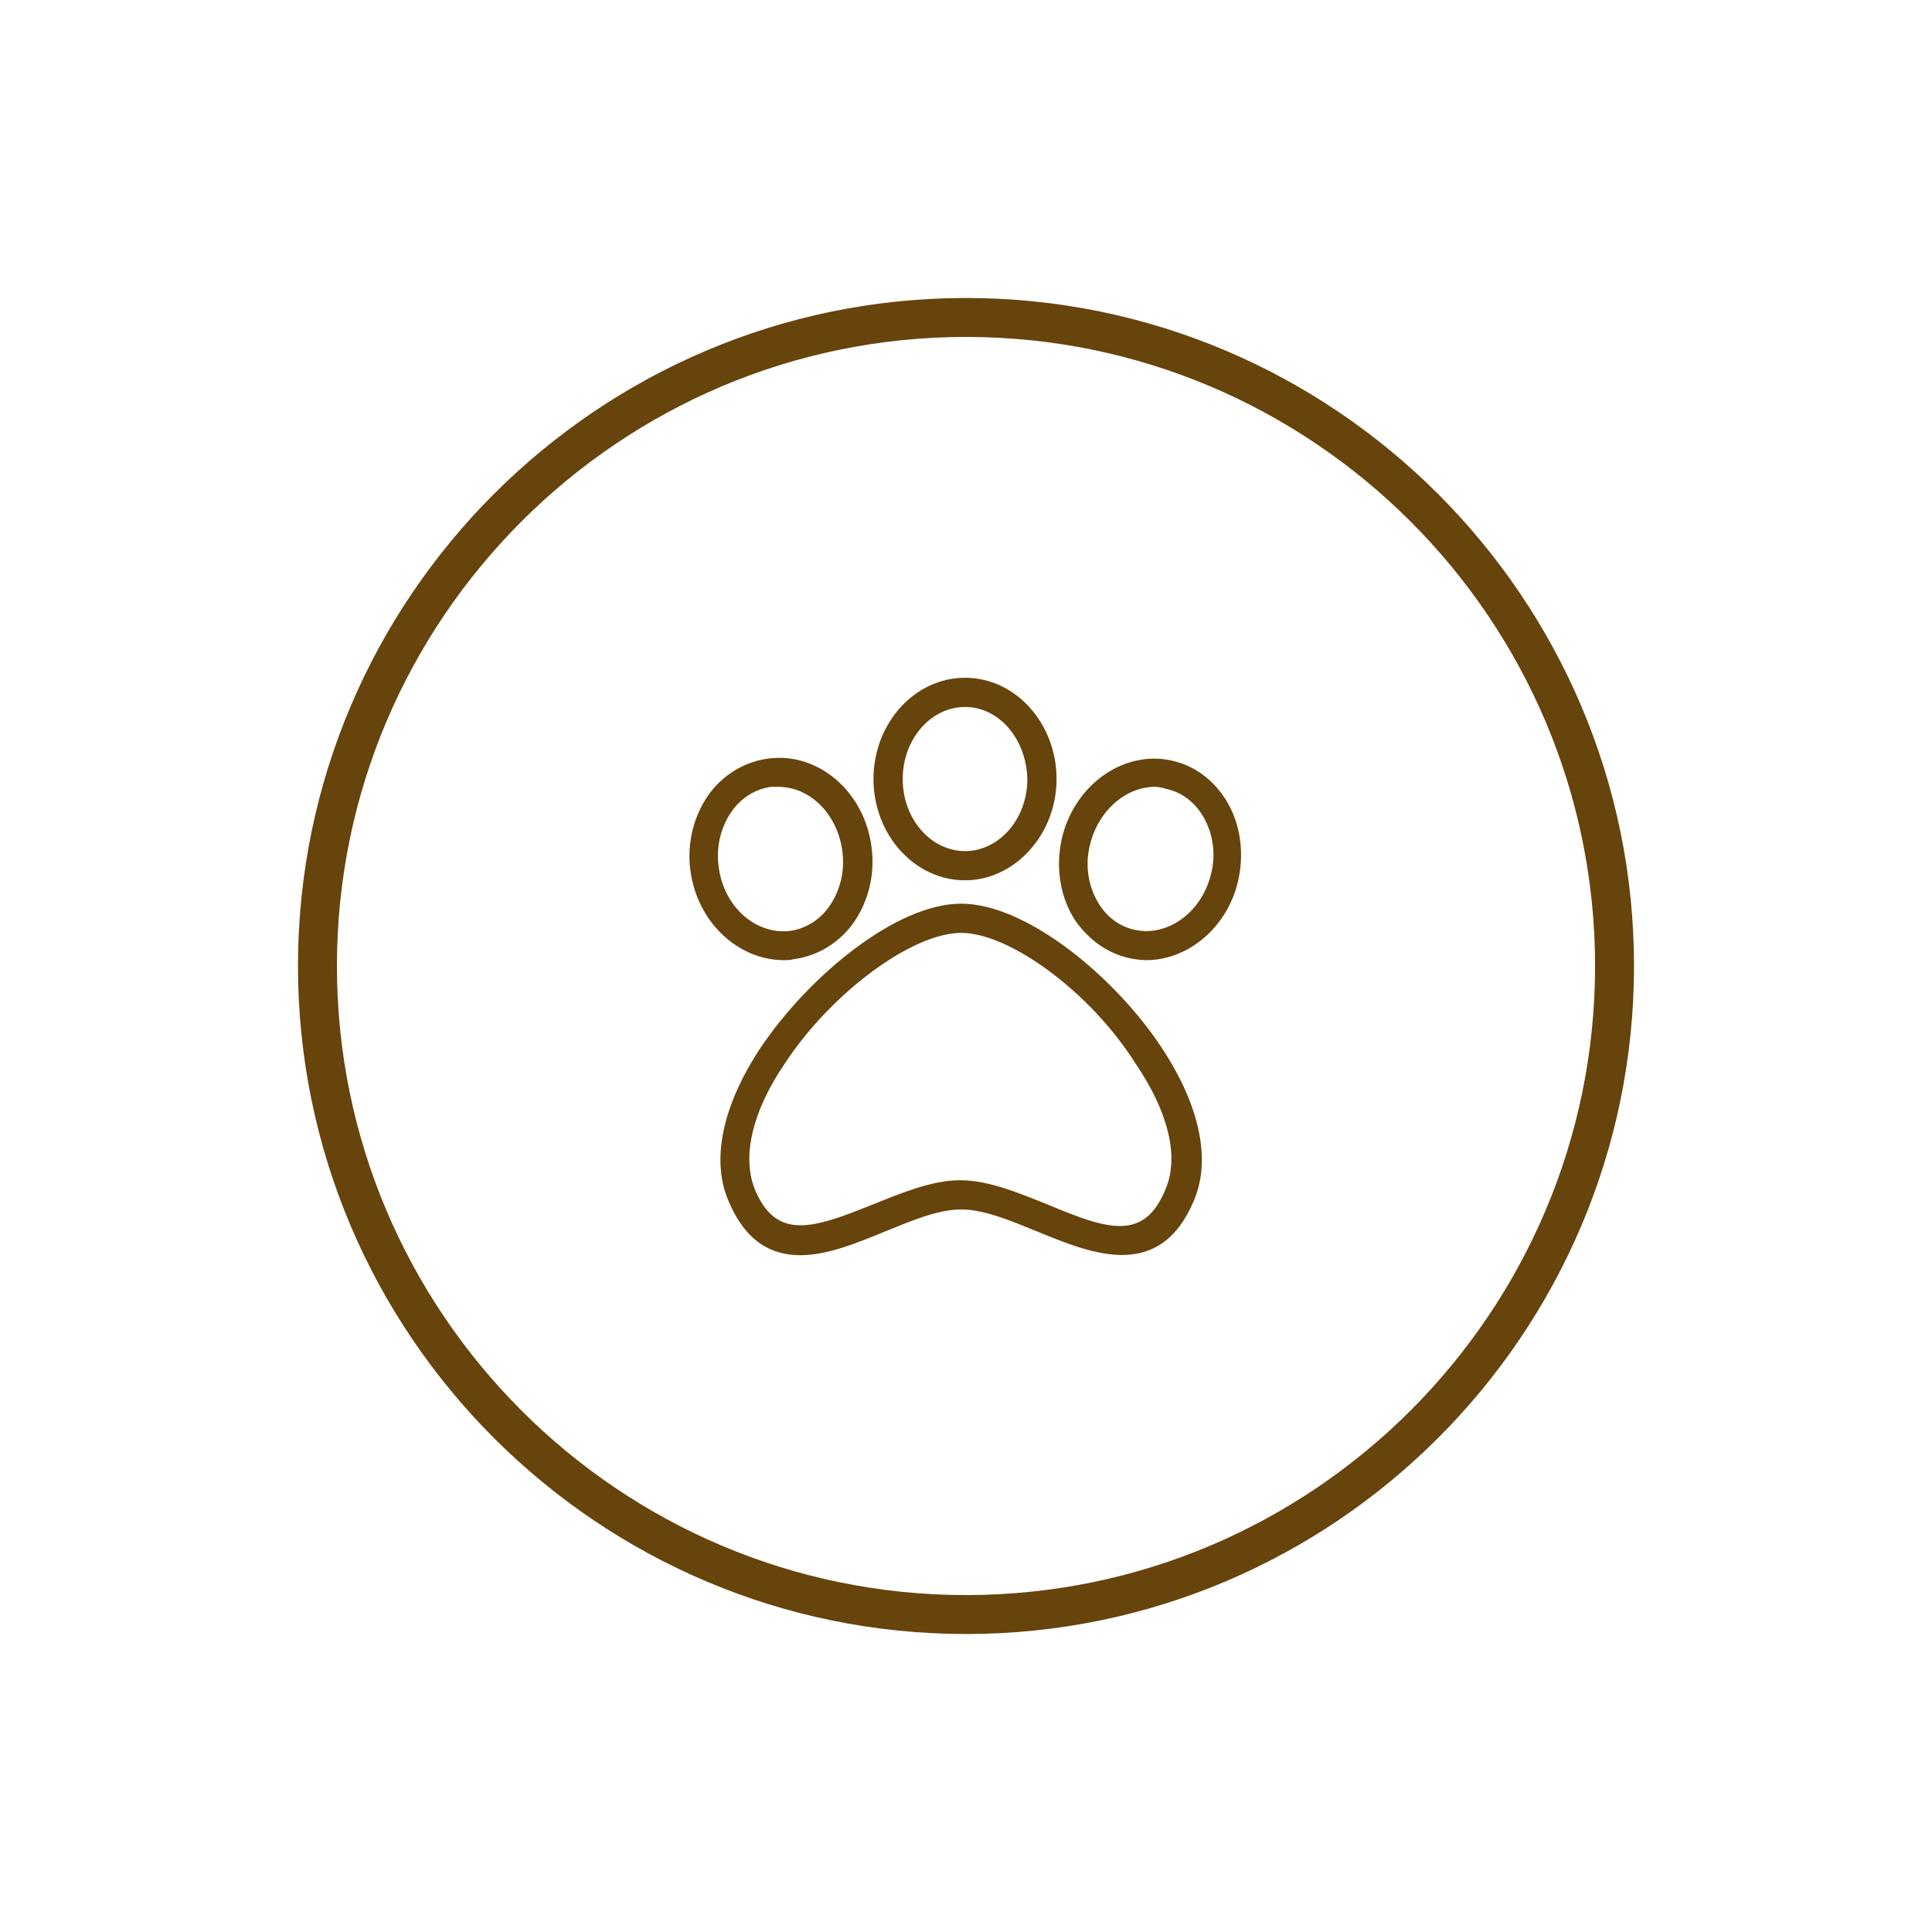 <?xml version="1.0" encoding="UTF-8" standalone="no"?>
<!-- Generator: Adobe Illustrator 27.6.0, SVG Export Plug-In . SVG Version: 6.00 Build 0)  -->

<svg
   version="1.1"
   x="0px"
   y="0px"
   viewBox="0 0 198.4 198.4"
   style="enable-background:new 0 0 198.4 198.4;"
   xml:space="preserve"
   id="svg18"
   xmlns="http://www.w3.org/2000/svg"
   xmlns:svg="http://www.w3.org/2000/svg"><defs
   id="defs22" />
<style
   type="text/css"
   id="style2">
	.st0{display:none;}
	.st1{fill:#66440C;}
	.st2{fill:none;stroke:#66440C;stroke-width:6.604;stroke-linecap:round;stroke-miterlimit:10;}
	.st3{fill:none;stroke:#66440C;stroke-width:7;stroke-linecap:round;stroke-miterlimit:10;}
	.st4{fill:none;stroke:#66440C;stroke-width:7;stroke-linecap:round;stroke-linejoin:round;stroke-miterlimit:40;}
	.st5{fill:#FFFFFF;}
	.st6{fill:none;stroke:#FFFFFF;stroke-width:4;stroke-linecap:round;stroke-miterlimit:10;}
	.st7{fill:none;stroke:#FFFFFF;stroke-width:3;stroke-linecap:round;stroke-linejoin:round;stroke-miterlimit:10;}
	.st8{fill:none;stroke:#FFFFFF;stroke-width:3.485;stroke-linecap:round;stroke-linejoin:round;stroke-miterlimit:10;}
	.st9{fill:none;stroke:#FFFFFF;stroke-linecap:round;stroke-linejoin:round;stroke-miterlimit:10;}
	.st10{fill:none;stroke:#66440C;stroke-width:3;stroke-linecap:round;stroke-linejoin:round;stroke-miterlimit:10;}
	.st11{fill:none;stroke:#66440C;stroke-width:3.485;stroke-linecap:round;stroke-linejoin:round;stroke-miterlimit:10;}
	.st12{fill:none;stroke:#66440C;stroke-linecap:round;stroke-linejoin:round;stroke-miterlimit:10;}
</style>
<g
   id="Witte_achtergrond"
   class="st0">
</g>
<g
   id="Iconen">
	<path
   class="st1"
   d="M99.2,167.8c-37.8,0-68.6-30.8-68.6-68.6s30.8-68.6,68.6-68.6s68.6,30.8,68.6,68.6S137,167.8,99.2,167.8z    M99.2,34.6c-35.6,0-64.6,29-64.6,64.6c0,35.6,29,64.6,64.6,64.6s64.6-29,64.6-64.6C163.8,63.6,134.8,34.6,99.2,34.6z"
   id="path5"
   clip-path="none" />
	<g
   id="g15">
		<path
   class="st1"
   d="M82.2,128.9c-2.9,0-5.6-1.3-7.4-5.6c-1.8-4.2-0.6-9.8,3.3-15.7C83,100.3,92,92.8,98.7,92.8    s15.8,7.5,20.6,14.8c3.9,5.9,5.1,11.5,3.3,15.7c-3.5,8.3-10.4,5.5-16,3.2c-2.7-1.1-5.5-2.3-7.9-2.3c-2.4,0-5.2,1.2-7.9,2.3    C88.1,127.6,85,128.9,82.2,128.9z M98.7,95.8c-5,0-13.3,6.1-18.1,13.4c-3.4,5-4.4,9.6-3.1,12.9c2.2,5.3,5.9,4.1,12.1,1.6    c3-1.2,6.1-2.5,9-2.5c2.9,0,6,1.3,9,2.5c6.2,2.6,9.9,3.8,12.1-1.6l0,0c1.4-3.3,0.3-7.9-3.1-12.9C112,101.9,103.7,95.8,98.7,95.8z"
   id="path7"
   clip-path="none" />
		<path
   class="st1"
   d="M80.5,98.6c-4.7,0-8.9-3.9-9.6-9.2c-0.4-2.9,0.4-5.9,2.1-8.1c1.5-1.9,3.6-3.1,5.9-3.4l0,0    c5.1-0.7,9.9,3.4,10.6,9.1c0.4,2.9-0.4,5.9-2.1,8.1c-1.5,1.9-3.6,3.1-5.9,3.4C81.2,98.6,80.9,98.6,80.5,98.6z M79.9,80.8    c-0.2,0-0.5,0-0.7,0h0c-1.5,0.2-2.9,1-3.9,2.3c-1.2,1.6-1.8,3.7-1.5,5.9c0.5,4.1,3.8,7,7.3,6.6c1.5-0.2,2.9-1,3.9-2.3    c1.2-1.6,1.8-3.7,1.5-5.9C86,83.6,83.2,80.8,79.9,80.8z"
   id="path9"
   clip-path="none" />
		<path
   class="st1"
   d="M99.1,90.4c-5.2,0-9.4-4.7-9.4-10.4c0-5.7,4.2-10.4,9.4-10.4c5.2,0,9.4,4.7,9.4,10.4S104.2,90.4,99.1,90.4z     M99.1,72.6c-3.5,0-6.4,3.3-6.4,7.4c0,4.1,2.9,7.4,6.4,7.4c3.5,0,6.4-3.3,6.4-7.4C105.4,75.9,102.6,72.6,99.1,72.6z"
   id="path11"
   clip-path="none" />
		<path
   class="st1"
   d="M117.7,98.6c-0.6,0-1.2-0.1-1.7-0.2c-2.3-0.5-4.2-1.9-5.6-3.9c-1.5-2.3-2-5.3-1.4-8.2    c1.2-5.6,6.3-9.3,11.3-8.2c2.3,0.5,4.2,1.9,5.5,3.9c1.5,2.3,2,5.3,1.4,8.2C126.2,95.1,122.1,98.6,117.7,98.6z M118.6,80.8    c-3,0-5.9,2.5-6.7,6.1c-0.5,2.1-0.1,4.3,1,6c0.9,1.4,2.2,2.3,3.7,2.6c3.4,0.7,6.9-1.9,7.8-5.9l0,0c0.5-2.1,0.1-4.3-1-6    c-0.9-1.4-2.2-2.3-3.7-2.6C119.4,80.9,119,80.8,118.6,80.8z"
   id="path13"
   clip-path="none" />
	</g>
</g>
</svg>
